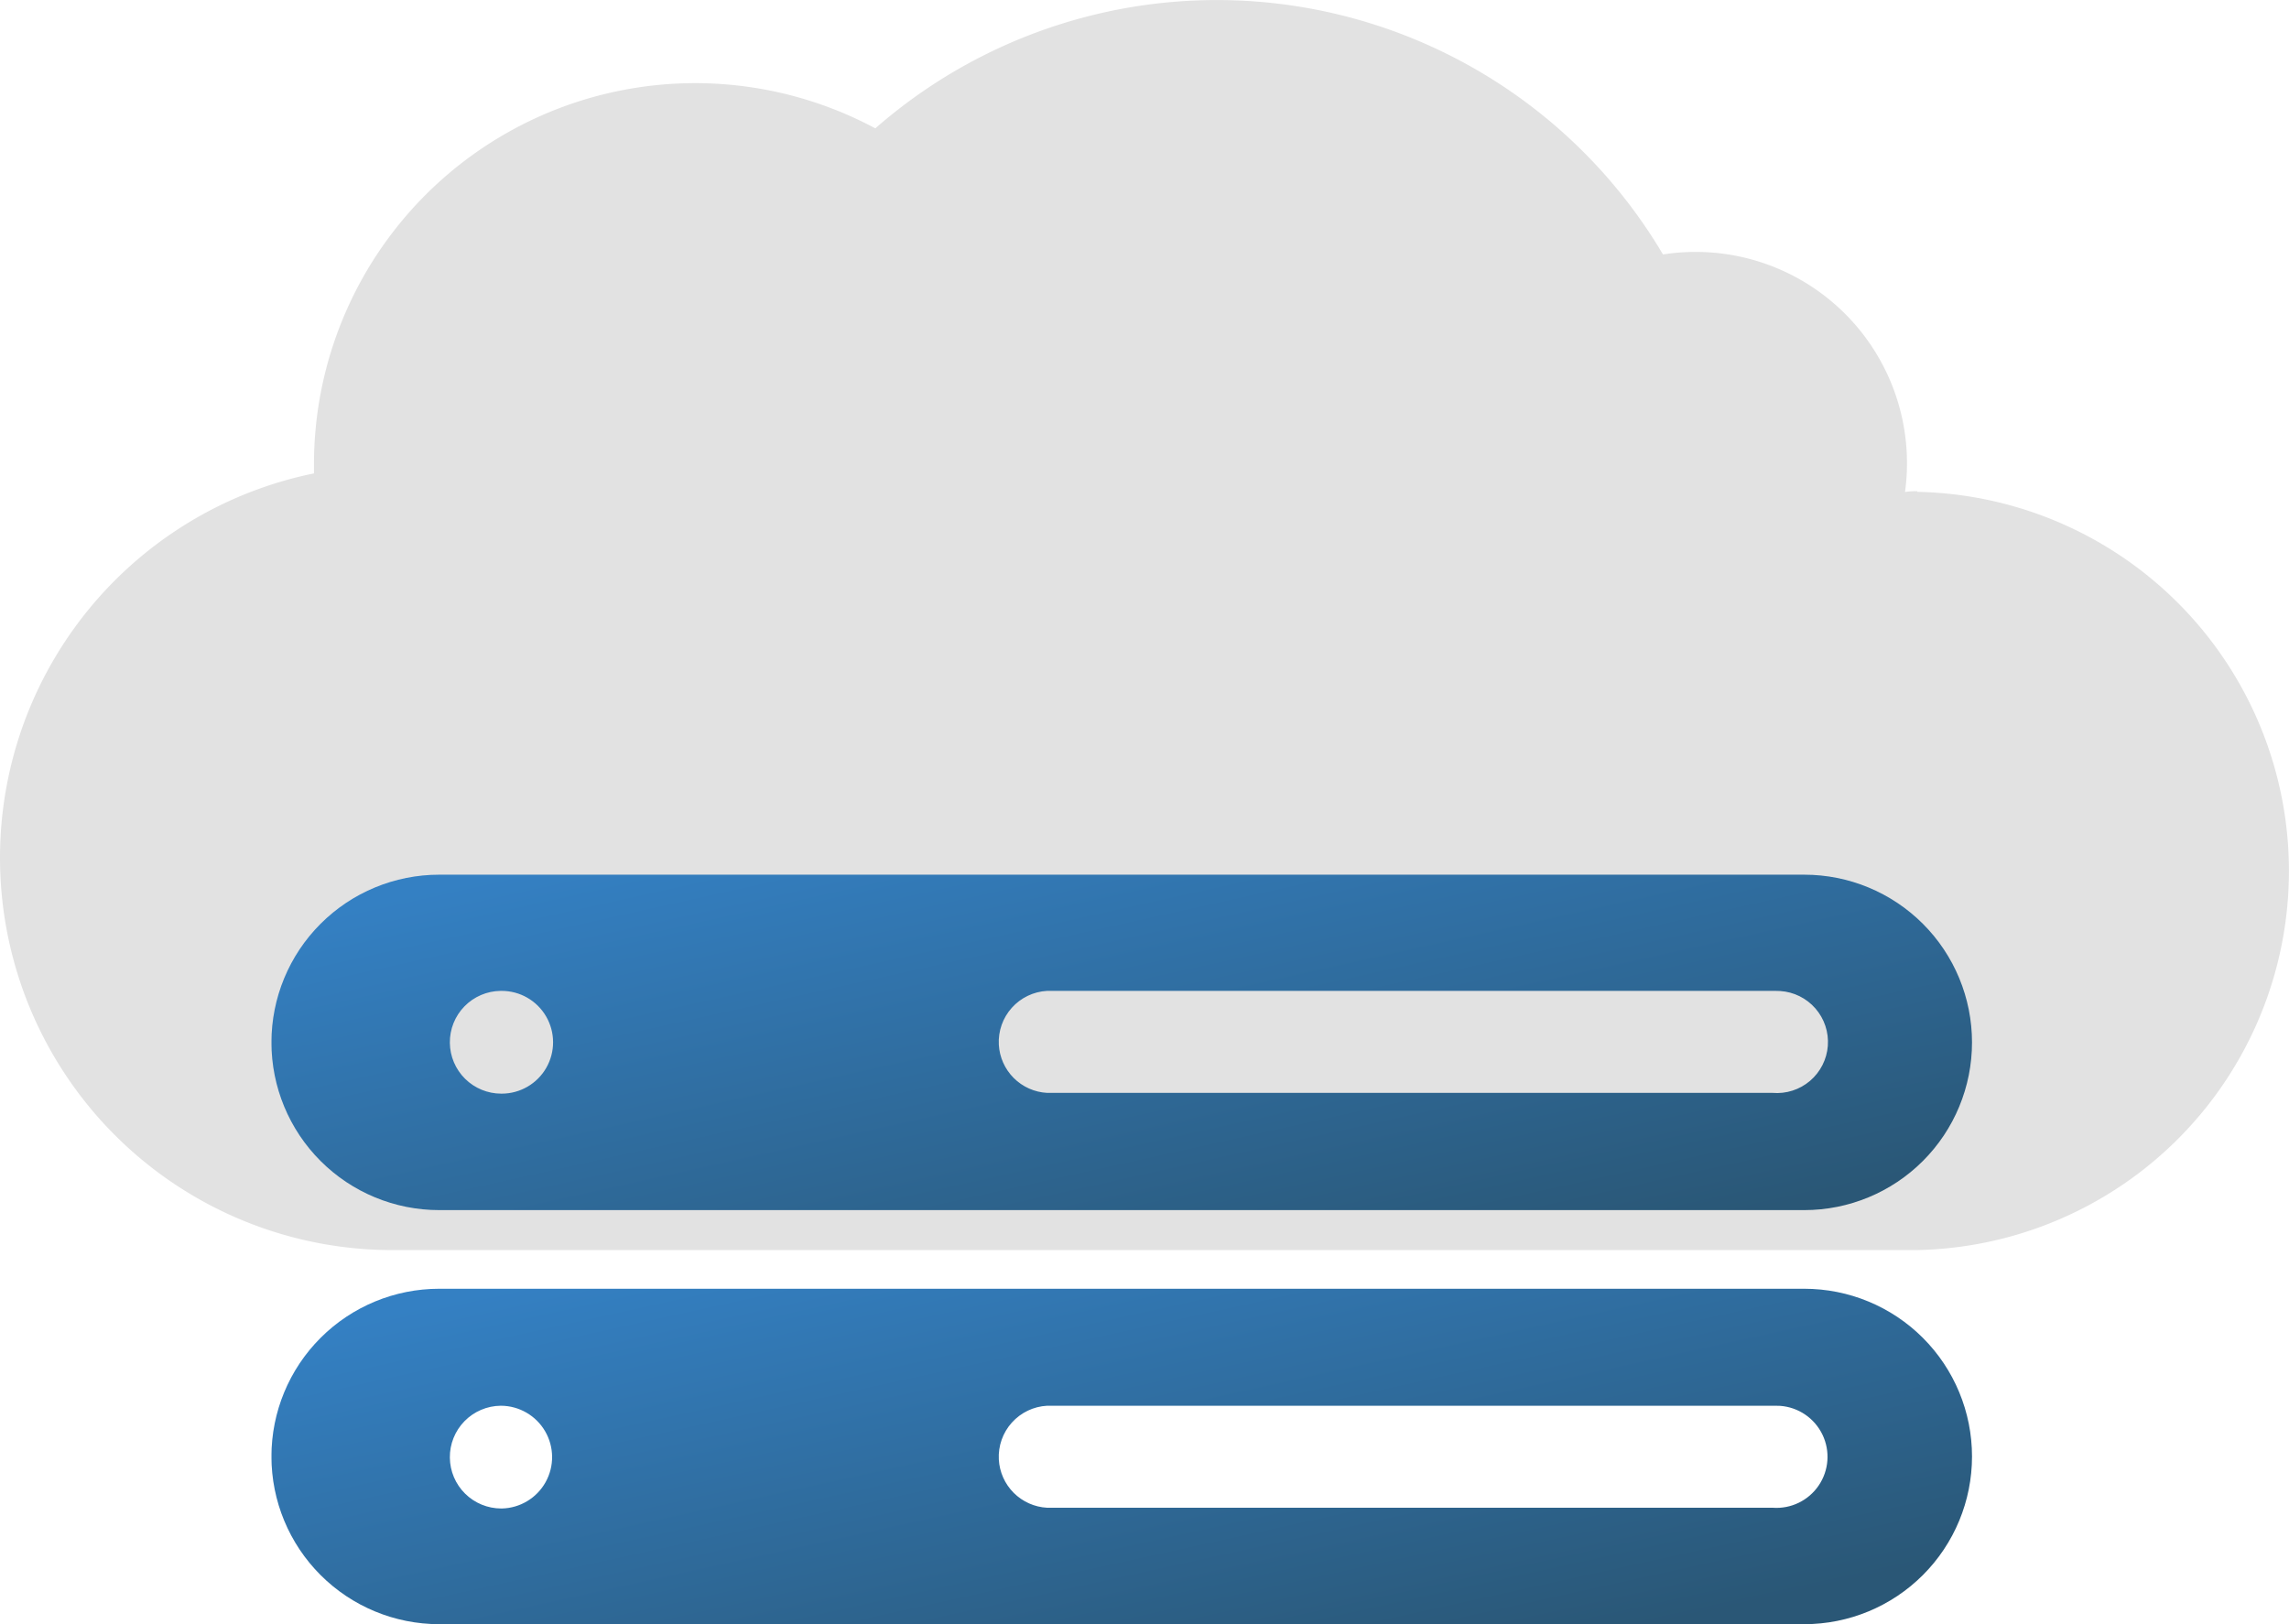 <svg id="Group_36089" data-name="Group 36089" xmlns="http://www.w3.org/2000/svg" xmlns:xlink="http://www.w3.org/1999/xlink" width="150.106" height="106.529" viewBox="0 0 150.106 106.529">
  <defs>
    <linearGradient id="linear-gradient" x1="0.945" y1="0.917" x2="0.035" y2="0.115" gradientUnits="objectBoundingBox">
      <stop offset="0" stop-color="#2a5776"/>
      <stop offset="1" stop-color="#3480c3"/>
    </linearGradient>
    <linearGradient id="linear-gradient-2" x1="0.928" y1="0.871" x2="0.053" y2="0.094" xlink:href="#linear-gradient"/>
    <clipPath id="clip-path">
      <rect id="Rectangle_12535" data-name="Rectangle 12535" width="150.106" height="106.529" transform="translate(0 0)" fill="none"/>
    </clipPath>
    <clipPath id="clip-path-2">
      <path id="Path_66976" data-name="Path 66976" d="M29.5,68.4a3.368,3.368,0,0,1,3.329-3.41h.06a3.37,3.37,0,0,1,.021,6.74h-.04A3.37,3.37,0,0,1,29.5,68.4m36,.118a3.351,3.351,0,0,1,3.163-3.528h47.759a3.1,3.1,0,0,1,.319.009,3.35,3.35,0,1,1-.5,6.681H68.665A3.351,3.351,0,0,1,65.5,68.517m-36.7-11.148a11,11,0,1,0,0,22h89.519a11,11,0,1,0,0-22Z" fill="url(#linear-gradient)"/>
    </clipPath>
    <clipPath id="clip-path-3">
      <path id="Path_66977" data-name="Path 66977" d="M29.5,95.608A3.369,3.369,0,0,1,32.834,92.2h.021a3.37,3.37,0,0,1,.06,6.739h-.042A3.37,3.37,0,0,1,29.5,95.608m36,.119A3.35,3.35,0,0,1,68.665,92.2h47.759c.106,0,.212,0,.319.008a3.35,3.35,0,0,1-.5,6.682H68.665A3.351,3.351,0,0,1,65.5,95.727m-36.7-11.2a11,11,0,1,0,0,22h89.519a11,11,0,1,0,0-22Z" fill="url(#linear-gradient-2)"/>
    </clipPath>
  </defs>
  <g id="Group_36084" data-name="Group 36084">
    <g id="Group_36083" data-name="Group 36083" clip-path="url(#clip-path)">
      <path id="Path_66975" data-name="Path 66975" d="M125.734,32.219a4.408,4.408,0,0,0-.81.05,13.234,13.234,0,0,0,.13-1.79,13.86,13.86,0,0,0-16-13.79A34,34,0,0,0,57.4,8.419a25,25,0,0,0-36.81,22.06v.57a25.73,25.73,0,0,0,5.39,50.94h99.75a24.87,24.87,0,0,0,0-49.73Z" fill="#e2e2e2"/>
    </g>
  </g>
  <g id="Group_36086" data-name="Group 36086">
    <g id="Group_36085" data-name="Group 36085" clip-path="url(#clip-path-2)">
      <rect id="Rectangle_12536" data-name="Rectangle 12536" width="111.521" height="22" transform="translate(17.804 57.369)" fill="url(#linear-gradient)"/>
    </g>
  </g>
  <g id="Group_36088" data-name="Group 36088">
    <g id="Group_36087" data-name="Group 36087" clip-path="url(#clip-path-3)">
      <rect id="Rectangle_12537" data-name="Rectangle 12537" width="111.521" height="22" transform="translate(17.804 84.529)" fill="url(#linear-gradient-2)"/>
    </g>
  </g>
</svg>
